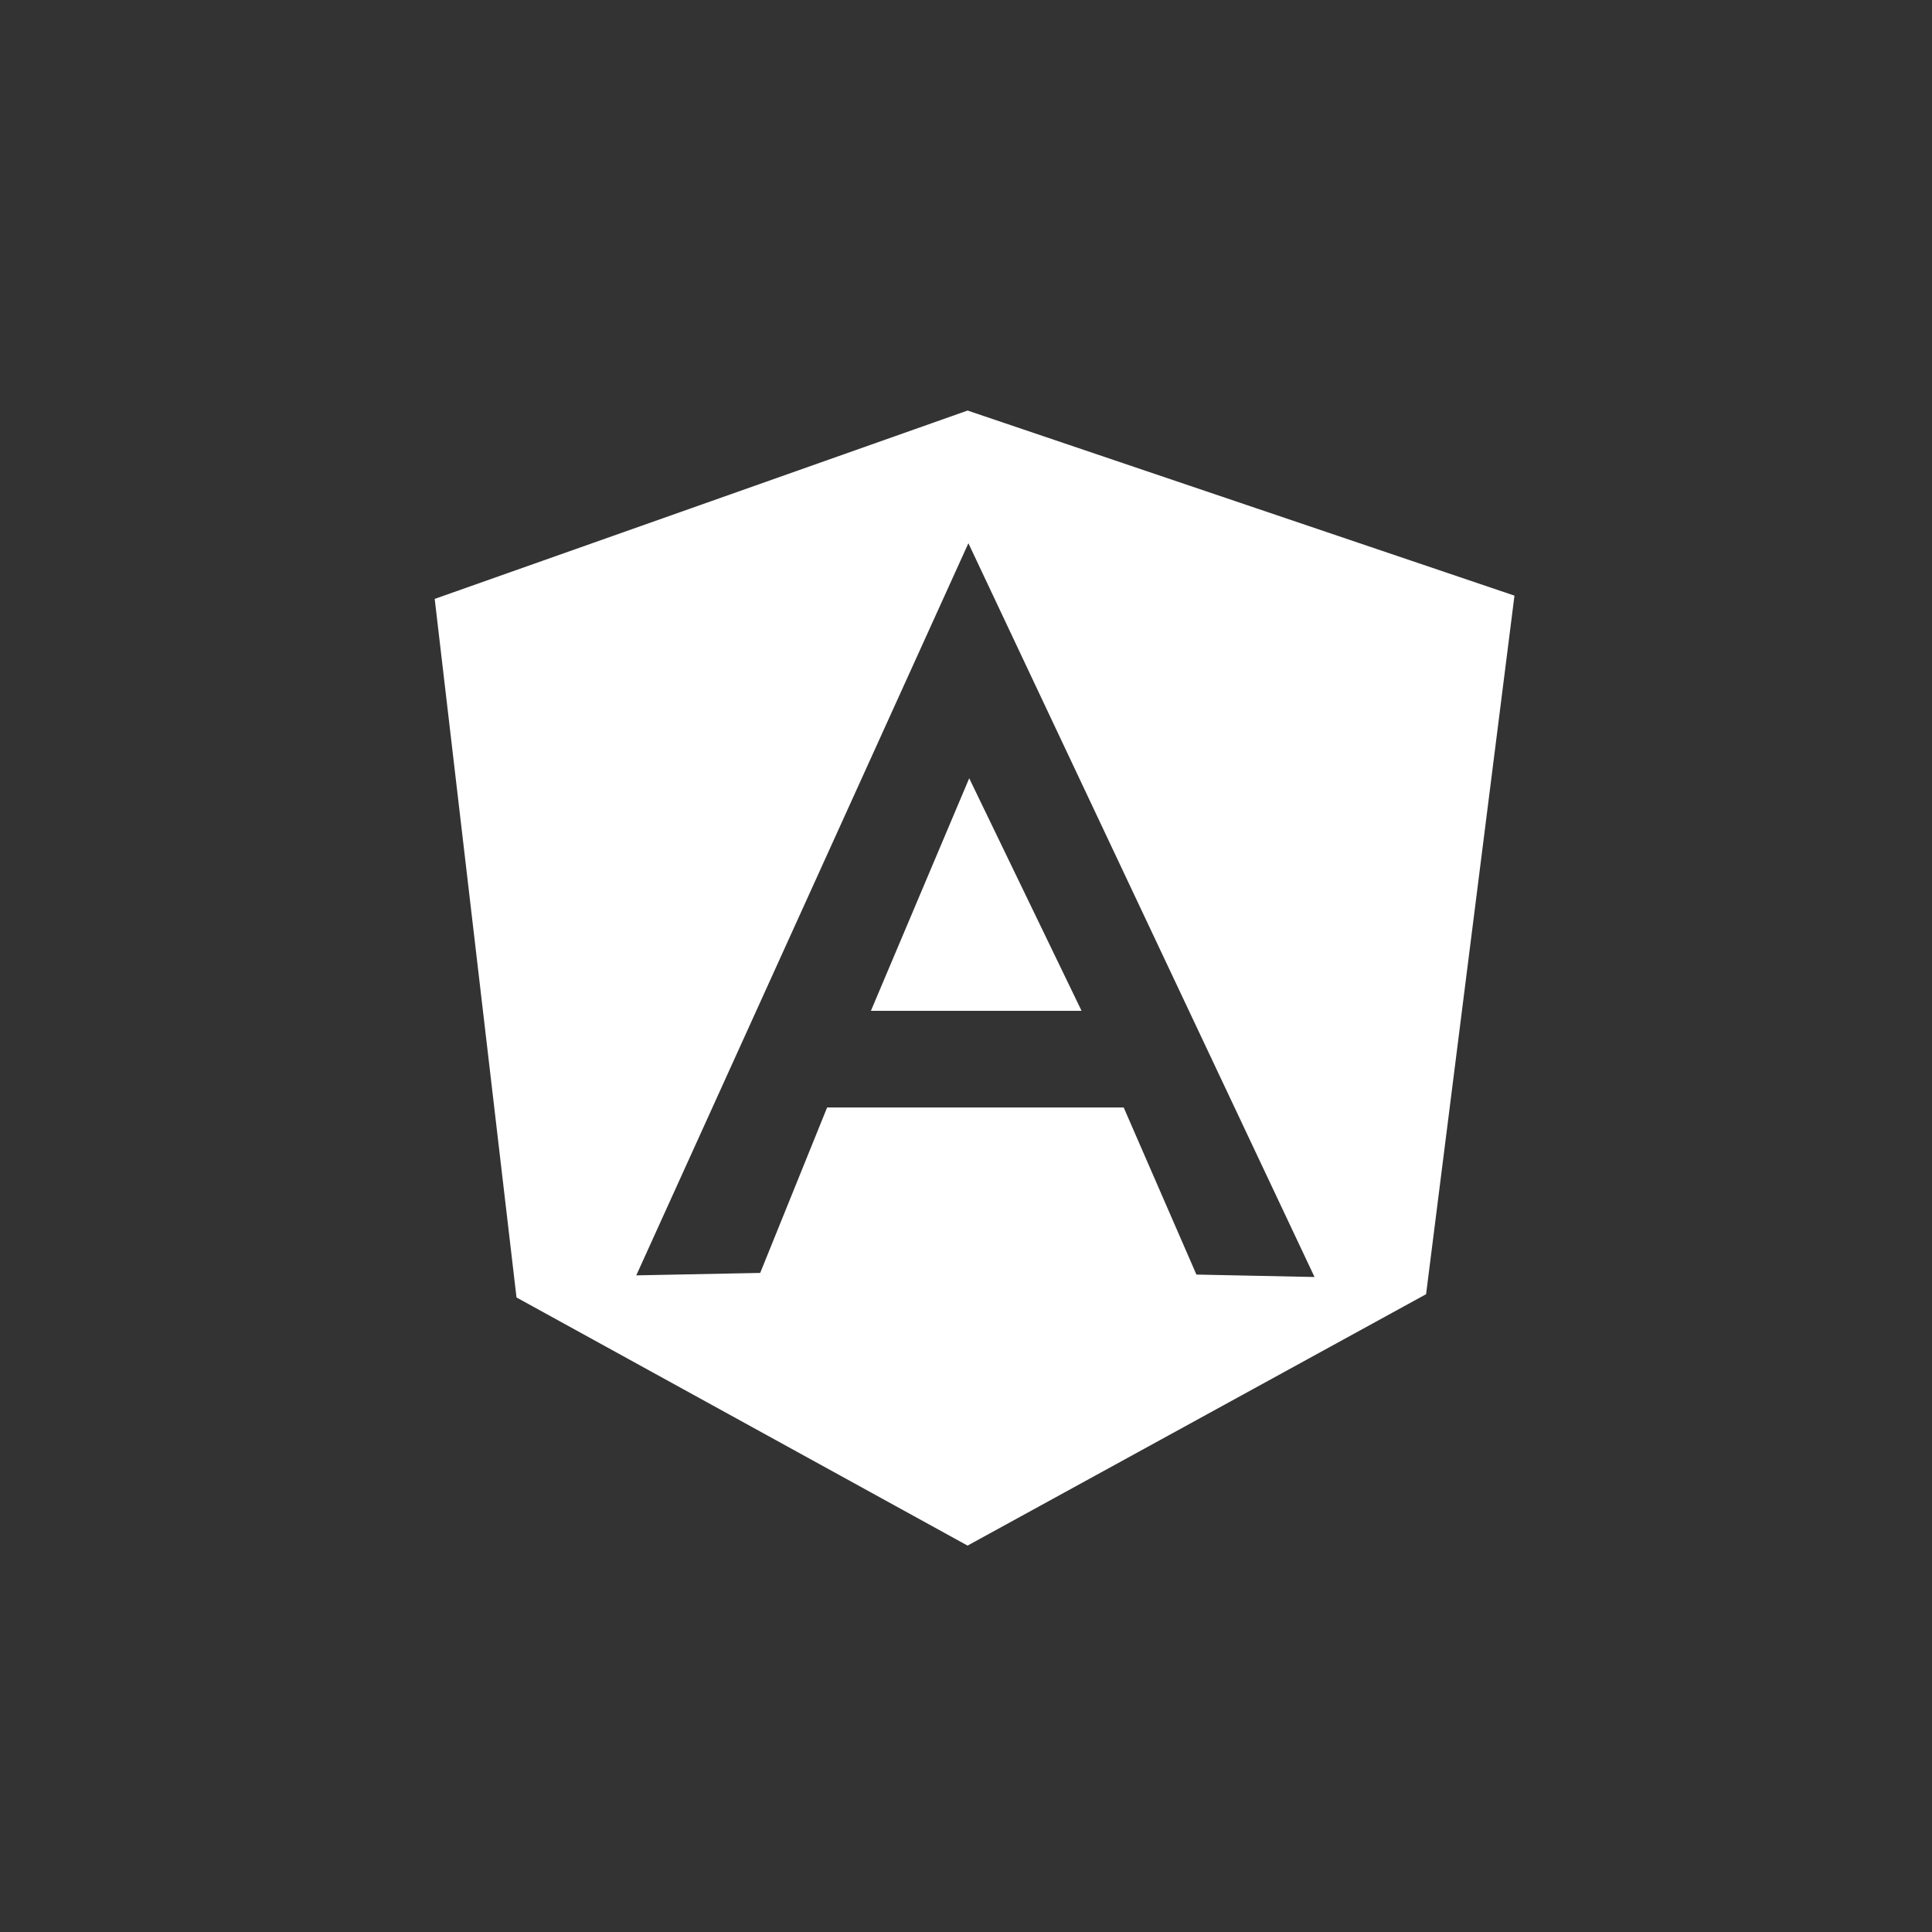 <svg width="80" height="80" viewBox="0 0 80 80" fill="none" xmlns="http://www.w3.org/2000/svg">
<rect x="0" y="0" width="80" height="80" fill="#333333" stroke="none"/>
<!-- <rect width="80" height="80" rx="8" fill="#24384C"/> -->
<path fill-rule="evenodd" clip-rule="evenodd" d="M40.065 17L18 24.799L21.387 53.725L40.065 64L59.051 53.59L62.711 24.664L40.065 17ZM26.347 52.81L40.099 22.494L54.432 52.878L49.541 52.777L46.53 45.859H34.249L31.478 52.709L26.347 52.81ZM44.786 41.857L40.133 32.227L36.062 41.857H44.786Z" fill="white"/>
</svg>
